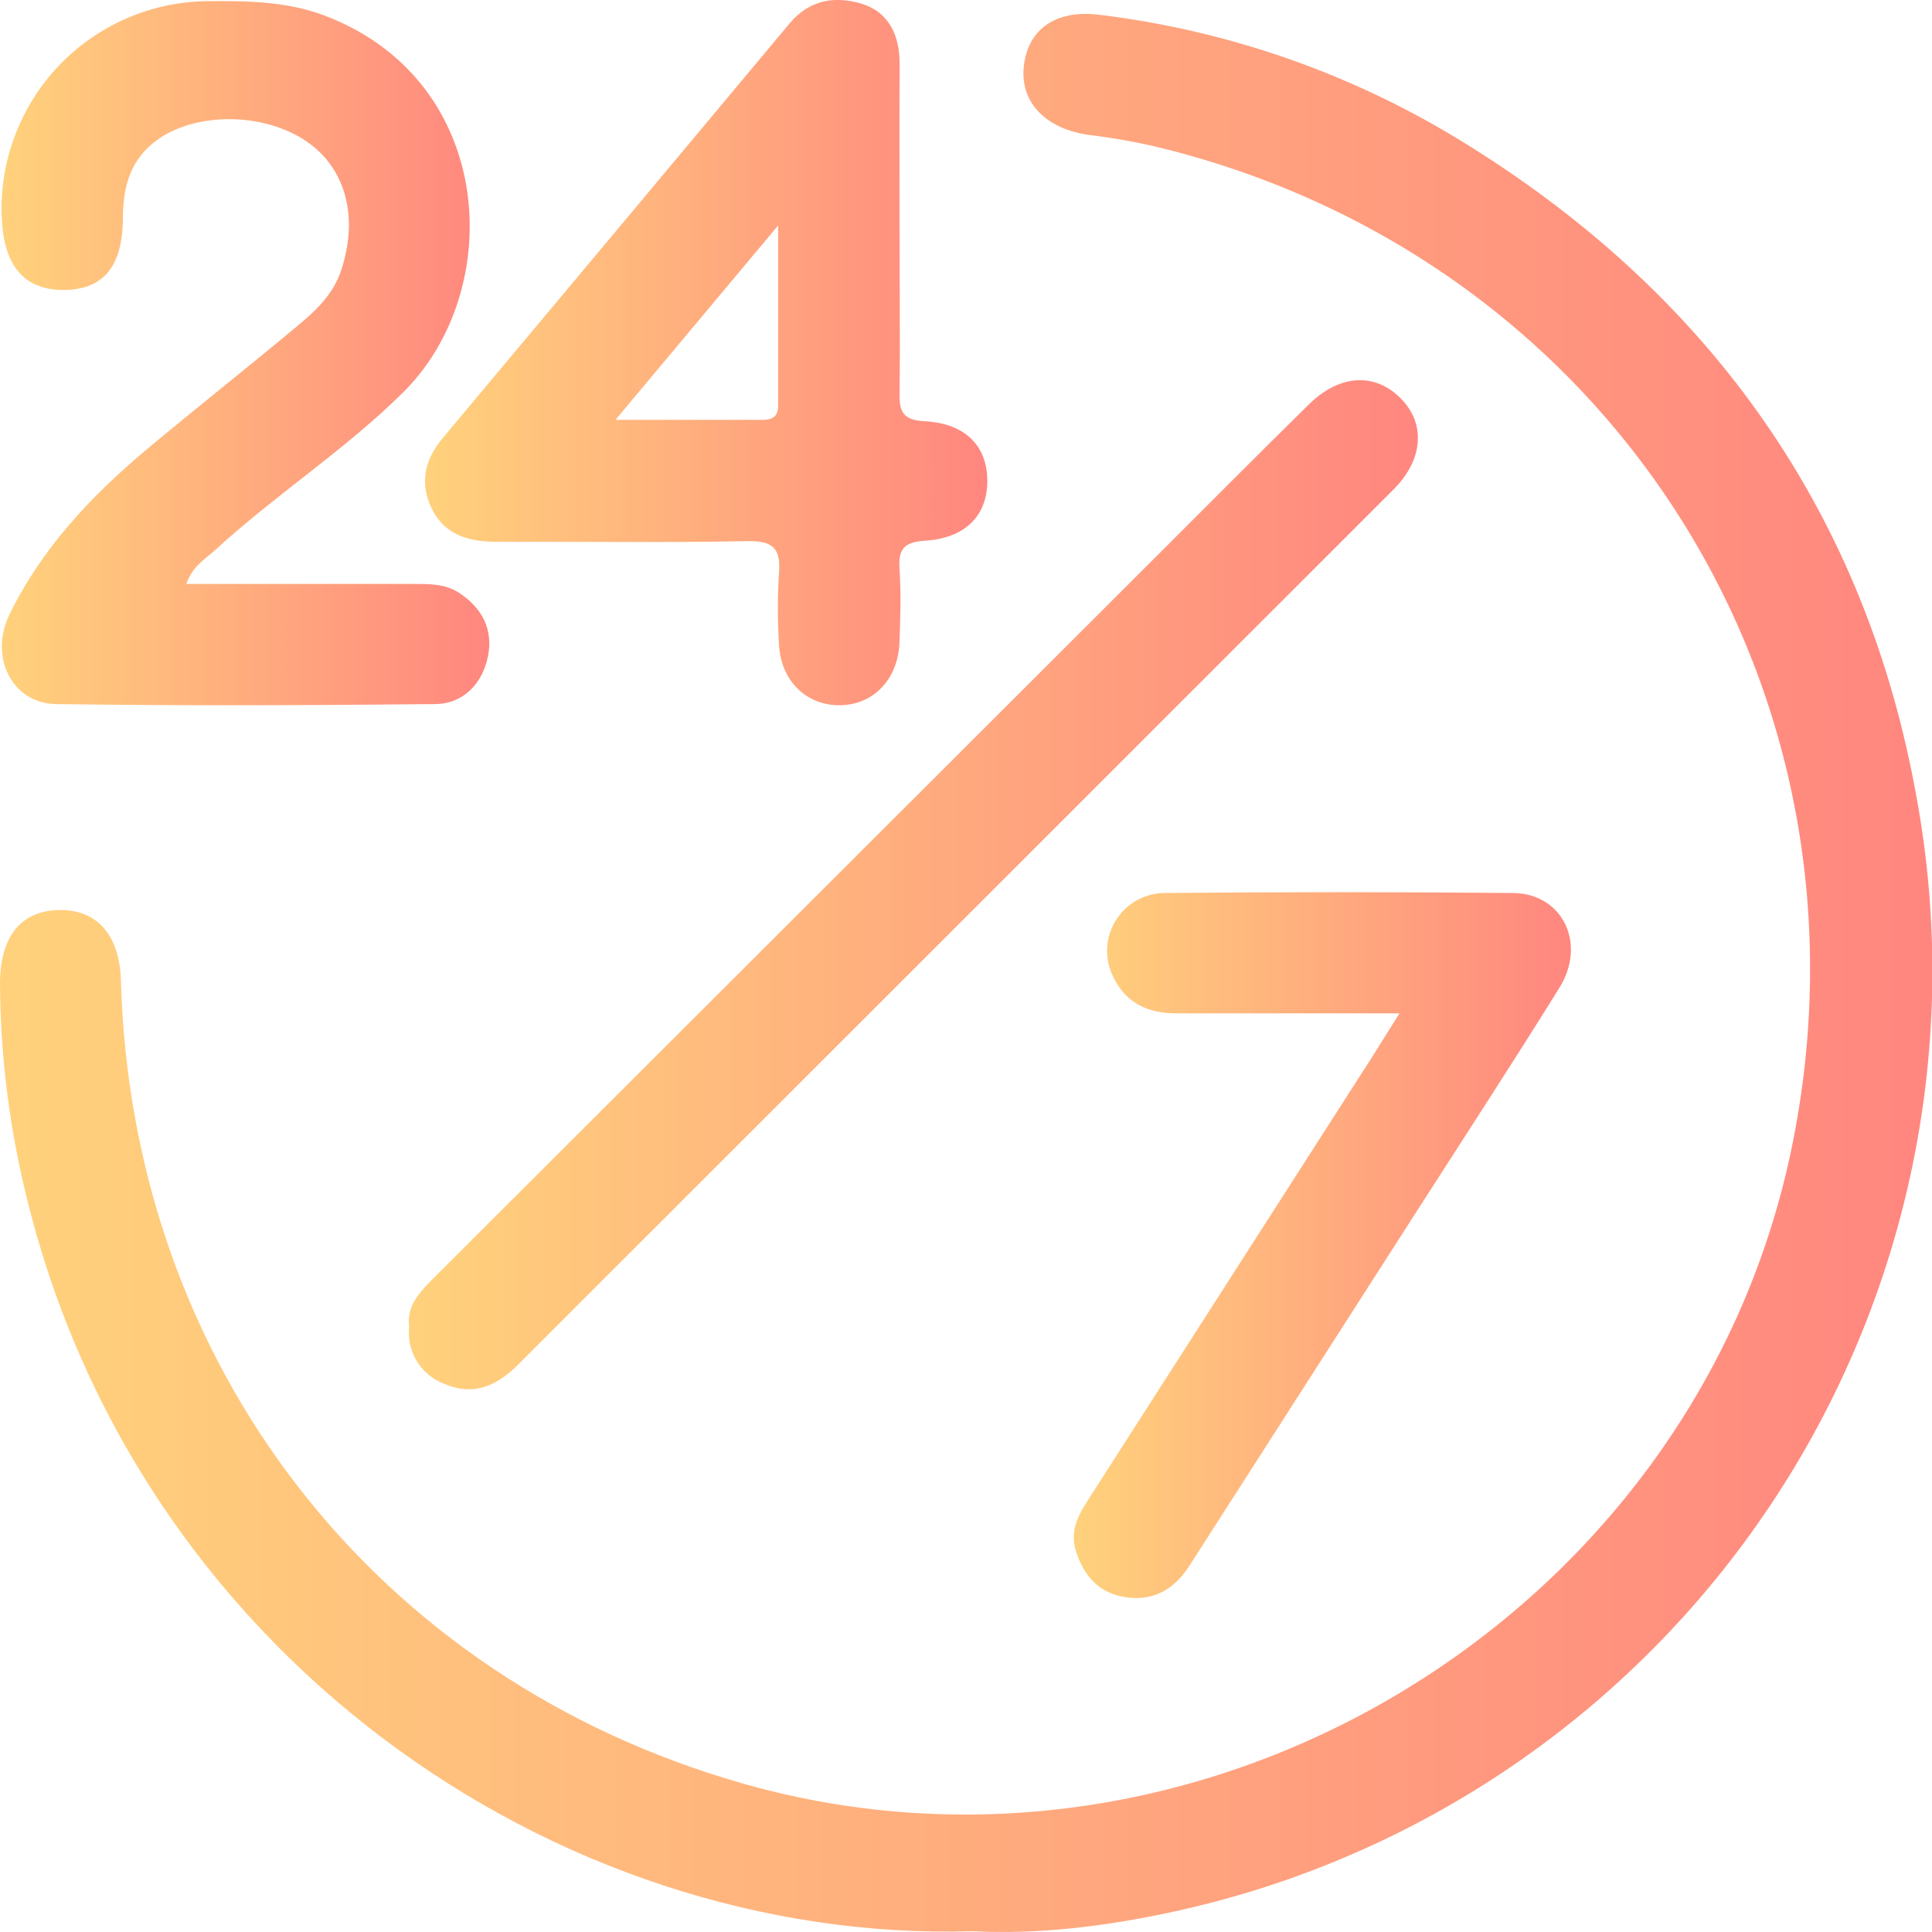 <svg width="32" height="32" viewBox="0 0 32 32" fill="none" xmlns="http://www.w3.org/2000/svg">
<path d="M16.111 31.987C9.222 32.195 2.157 27.366 0.383 19.587C0.135 18.507 0.006 17.403 0 16.294C0 15.517 0.343 15.086 0.974 15.073C1.605 15.06 1.982 15.484 2.003 16.245C2.18 22.603 6.225 27.818 12.322 29.546C19.923 31.7 28.044 26.79 29.666 19.06C31.258 11.45 26.666 4.213 19.093 2.417C18.752 2.34 18.407 2.28 18.059 2.238C17.331 2.144 16.895 1.705 16.957 1.104C17.019 0.504 17.464 0.155 18.201 0.244C20.391 0.508 22.496 1.256 24.361 2.433C28.388 4.953 30.917 8.561 31.746 13.216C32.49 17.282 31.624 21.478 29.332 24.918C27.039 28.359 23.499 30.776 19.457 31.659C18.313 31.91 17.163 32.044 16.111 31.987Z" fill="url(#paint0_linear_1_3455)"/>
<path d="M3.085 9.672C4.371 9.672 5.62 9.672 6.869 9.672C7.131 9.672 7.39 9.672 7.615 9.826C7.987 10.076 8.171 10.426 8.082 10.871C7.993 11.316 7.681 11.658 7.203 11.662C5.112 11.683 3.021 11.691 0.93 11.662C0.201 11.652 -0.181 10.885 0.152 10.187C0.678 9.102 1.49 8.236 2.4 7.468C3.233 6.771 4.093 6.093 4.932 5.394C5.23 5.147 5.516 4.876 5.645 4.493C5.938 3.631 5.742 2.837 5.136 2.384C4.445 1.869 3.299 1.836 2.625 2.302C2.165 2.622 2.038 3.079 2.035 3.605C2.035 4.41 1.712 4.798 1.061 4.803C0.41 4.807 0.069 4.413 0.03 3.633C0.006 3.166 0.078 2.699 0.242 2.26C0.405 1.822 0.656 1.421 0.979 1.083C1.303 0.745 1.692 0.476 2.123 0.293C2.554 0.11 3.017 0.017 3.485 0.019C4.154 0.013 4.811 0.029 5.444 0.284C8.222 1.394 8.372 4.815 6.684 6.492C5.723 7.447 4.58 8.181 3.583 9.093C3.415 9.249 3.194 9.365 3.085 9.672Z" fill="url(#paint1_linear_1_3455)"/>
<path d="M14.899 3.838C14.899 4.726 14.911 5.614 14.899 6.502C14.894 6.814 14.948 6.957 15.313 6.977C15.99 7.012 16.348 7.386 16.353 7.956C16.357 8.527 16.002 8.91 15.331 8.955C14.997 8.976 14.876 9.074 14.898 9.412C14.926 9.816 14.914 10.225 14.898 10.633C14.88 11.245 14.469 11.675 13.914 11.681C13.358 11.688 12.926 11.276 12.902 10.661C12.878 10.273 12.878 9.885 12.902 9.497C12.937 9.087 12.806 8.955 12.383 8.963C10.995 8.99 9.605 8.97 8.22 8.974C7.717 8.974 7.301 8.832 7.109 8.326C6.955 7.925 7.067 7.57 7.339 7.248C9.253 4.963 11.164 2.679 13.072 0.395C13.405 -0.01 13.835 -0.07 14.272 0.062C14.727 0.202 14.903 0.593 14.9 1.061C14.896 1.99 14.899 2.915 14.899 3.838ZM10.194 6.954H12.638C12.787 6.954 12.888 6.9 12.888 6.732V3.735L10.194 6.954Z" fill="url(#paint2_linear_1_3455)"/>
<path d="M6.777 21.977C6.726 21.608 6.986 21.364 7.237 21.114C11.173 17.183 15.108 13.253 19.044 9.324C19.919 8.449 20.793 7.57 21.676 6.701C22.184 6.2 22.765 6.167 23.192 6.59C23.62 7.013 23.576 7.613 23.081 8.107C18.244 12.944 13.407 17.78 8.569 22.614C8.222 22.959 7.839 23.124 7.37 22.925C7.179 22.856 7.016 22.726 6.909 22.554C6.802 22.382 6.755 22.179 6.777 21.977Z" fill="url(#paint3_linear_1_3455)"/>
<path d="M23.18 16.784C21.868 16.784 20.672 16.784 19.475 16.784C18.984 16.784 18.614 16.59 18.416 16.131C18.353 15.986 18.327 15.828 18.34 15.67C18.353 15.513 18.405 15.361 18.491 15.228C18.577 15.096 18.694 14.986 18.833 14.91C18.971 14.834 19.127 14.793 19.285 14.791C21.211 14.773 23.137 14.773 25.063 14.791C25.881 14.799 26.285 15.629 25.828 16.361C25.05 17.615 24.241 18.853 23.444 20.096C22.199 22.039 20.953 23.982 19.706 25.925C19.452 26.323 19.111 26.526 18.635 26.454C18.204 26.388 17.957 26.105 17.826 25.709C17.695 25.313 17.904 25.029 18.093 24.732C19.637 22.323 21.183 19.913 22.729 17.503C22.856 17.302 22.982 17.1 23.18 16.784Z" fill="url(#paint4_linear_1_3455)"/>
<defs>
<linearGradient id="paint0_linear_1_3455" x1="0" y1="16.119" x2="32.009" y2="16.119" gradientUnits="userSpaceOnUse">
<stop offset="0.009" stop-color="#FFD17C"/>
<stop offset="1" stop-color="#FF867F"/>
</linearGradient>
<linearGradient id="paint1_linear_1_3455" x1="0.026" y1="5.851" x2="8.105" y2="5.851" gradientUnits="userSpaceOnUse">
<stop offset="0.009" stop-color="#FFD17C"/>
<stop offset="1" stop-color="#FF867F"/>
</linearGradient>
<linearGradient id="paint2_linear_1_3455" x1="7.039" y1="5.842" x2="16.354" y2="5.842" gradientUnits="userSpaceOnUse">
<stop offset="0.009" stop-color="#FFD17C"/>
<stop offset="1" stop-color="#FF867F"/>
</linearGradient>
<linearGradient id="paint3_linear_1_3455" x1="6.771" y1="14.656" x2="23.487" y2="14.656" gradientUnits="userSpaceOnUse">
<stop offset="0.009" stop-color="#FFD17C"/>
<stop offset="1" stop-color="#FF867F"/>
</linearGradient>
<linearGradient id="paint4_linear_1_3455" x1="17.785" y1="20.624" x2="26.02" y2="20.624" gradientUnits="userSpaceOnUse">
<stop offset="0.009" stop-color="#FFD17C"/>
<stop offset="1" stop-color="#FF867F"/>
</linearGradient>
</defs>
</svg>
